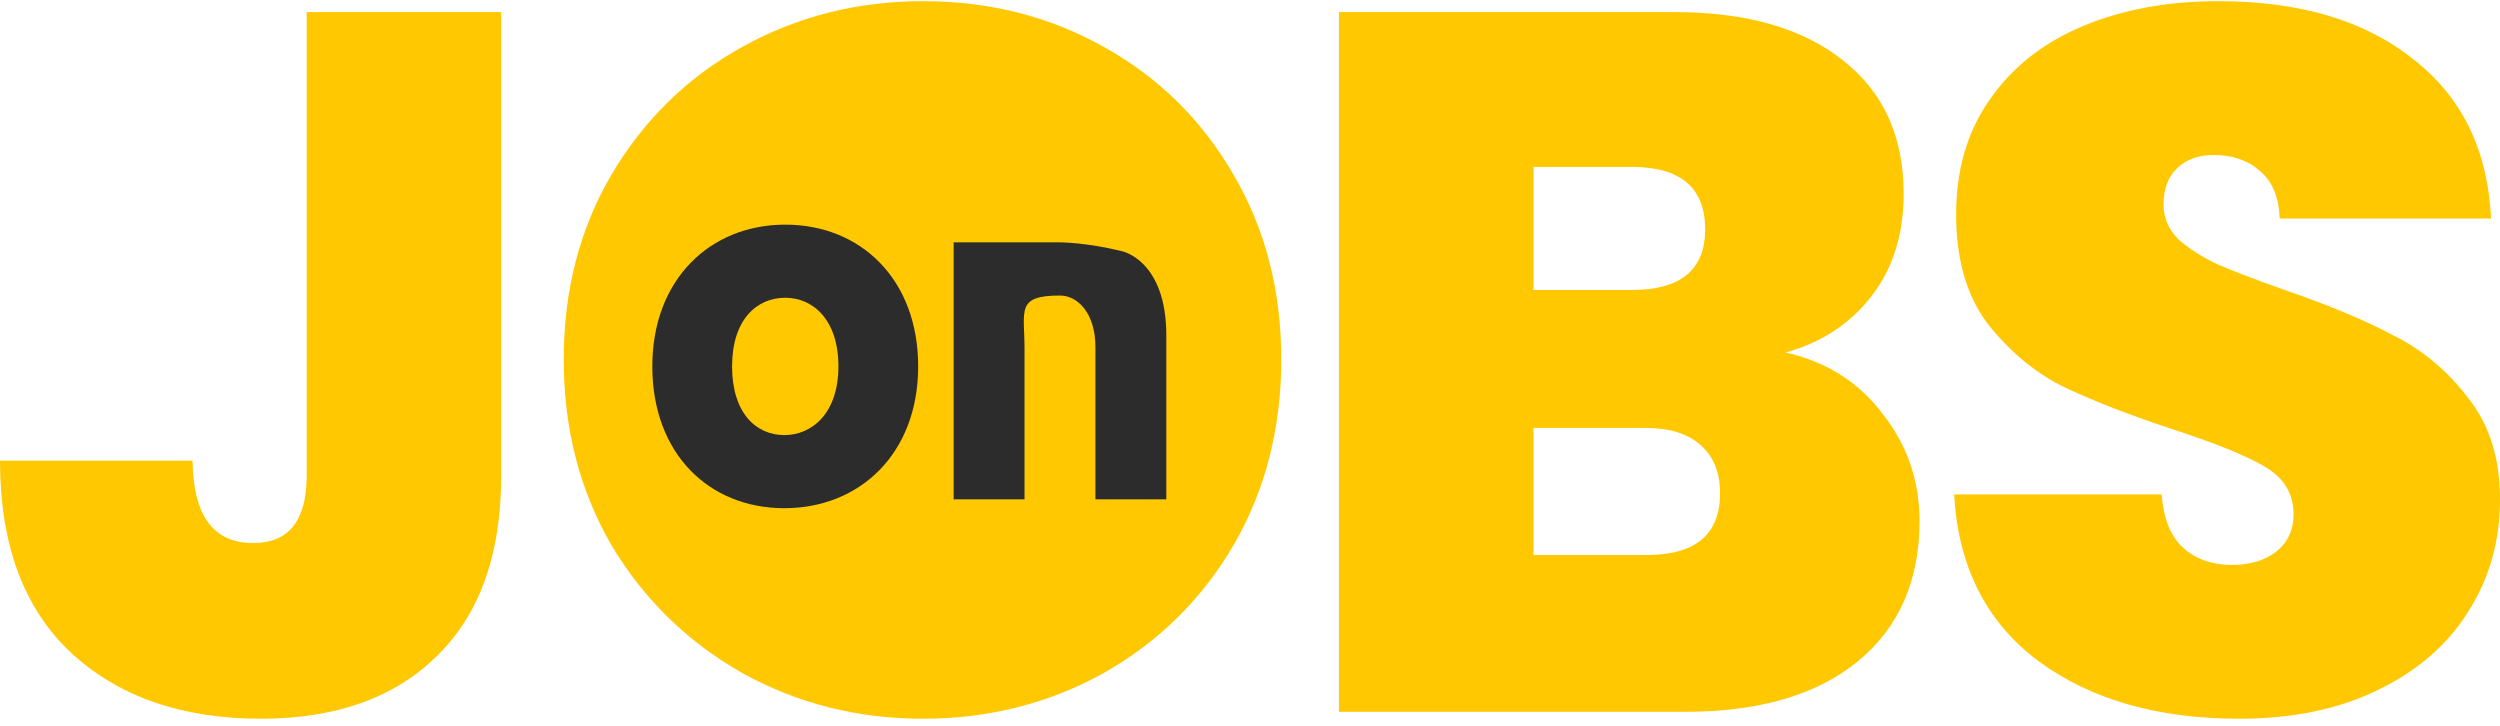 <svg width="179" height="52" viewBox="0 0 179 52" fill="none" xmlns="http://www.w3.org/2000/svg">
<path d="M160.312 51.461C154.485 51.461 149.7 50.087 145.957 47.339C142.215 44.544 140.201 40.565 139.917 35.401H154.769C154.911 37.154 155.432 38.433 156.332 39.238C157.232 40.044 158.393 40.447 159.814 40.447C161.093 40.447 162.135 40.139 162.941 39.523C163.793 38.859 164.22 37.959 164.22 36.822C164.22 35.354 163.533 34.217 162.159 33.411C160.785 32.606 158.559 31.706 155.479 30.711C152.211 29.622 149.558 28.579 147.521 27.584C145.531 26.542 143.778 25.05 142.262 23.108C140.793 21.118 140.059 18.536 140.059 15.362C140.059 12.14 140.864 9.393 142.475 7.119C144.086 4.798 146.312 3.045 149.155 1.86C151.997 0.676 155.219 0.084 158.819 0.084C164.646 0.084 169.289 1.458 172.747 4.205C176.253 6.906 178.124 10.719 178.361 15.646H163.225C163.178 14.13 162.704 12.993 161.804 12.235C160.951 11.477 159.838 11.098 158.464 11.098C157.422 11.098 156.569 11.406 155.906 12.022C155.242 12.638 154.911 13.514 154.911 14.651C154.911 15.599 155.266 16.428 155.977 17.138C156.735 17.802 157.659 18.394 158.748 18.915C159.838 19.389 161.448 20.005 163.58 20.763C166.754 21.852 169.36 22.942 171.397 24.031C173.481 25.074 175.258 26.566 176.727 28.508C178.243 30.403 179.001 32.819 179.001 35.756C179.001 38.741 178.243 41.418 176.727 43.786C175.258 46.155 173.102 48.026 170.26 49.4C167.465 50.774 164.149 51.461 160.312 51.461Z" fill="#FFC800"/>
<path d="M127.845 25.239C130.782 25.903 133.104 27.371 134.809 29.645C136.562 31.872 137.438 34.43 137.438 37.32C137.438 41.584 135.97 44.923 133.033 47.34C130.095 49.755 125.974 50.964 120.668 50.964H95.868V0.866H119.886C125.003 0.866 129.006 2.003 131.896 4.276C134.833 6.55 136.301 9.748 136.301 13.87C136.301 16.807 135.52 19.27 133.956 21.26C132.44 23.202 130.403 24.529 127.845 25.239ZM109.796 20.763H116.831C120.336 20.763 122.089 19.318 122.089 16.428C122.089 13.443 120.336 11.951 116.831 11.951H109.796V20.763ZM117.897 39.736C121.402 39.736 123.155 38.267 123.155 35.33C123.155 33.814 122.681 32.654 121.734 31.848C120.834 31.043 119.531 30.64 117.826 30.64H109.796V39.736H117.897Z" fill="#FFC800"/>
<path d="M66.086 51.461C61.396 51.461 57.085 50.371 53.153 48.192C49.221 45.965 46.094 42.91 43.773 39.025C41.499 35.093 40.362 30.664 40.362 25.737C40.362 20.81 41.499 16.404 43.773 12.52C46.094 8.587 49.221 5.532 53.153 3.353C57.085 1.173 61.396 0.084 66.086 0.084C70.823 0.084 75.134 1.173 79.019 3.353C82.951 5.532 86.054 8.587 88.328 12.52C90.602 16.404 91.739 20.81 91.739 25.737C91.739 30.664 90.602 35.093 88.328 39.025C86.054 42.91 82.951 45.965 79.019 48.192C75.087 50.371 70.776 51.461 66.086 51.461Z" fill="#FFC800"/>
<path d="M35.886 0.866V34.051C35.886 39.689 34.346 44 31.267 46.984C28.235 49.969 24.042 51.461 18.689 51.461C13.004 51.461 8.456 49.874 5.045 46.7C1.682 43.526 0 38.954 0 32.985H13.786C13.833 36.917 15.278 38.883 18.121 38.883C20.679 38.883 21.958 37.273 21.958 34.051V0.866H35.886Z" fill="#FFC800"/>
<path d="M78.432 35.753V24.846C78.432 22.429 77.163 21.16 75.894 21.16C72.722 21.16 73.356 22.231 73.356 24.967V35.753L68.281 35.753V17.353H72.088H75.894C75.894 17.353 77.798 17.354 80.336 17.988C80.336 17.988 83.508 18.618 83.508 24.017V35.753L78.432 35.753Z" fill="#2C2C2C"/>
<path d="M65.741 26.236C65.741 32.496 61.54 36.387 56.158 36.387C50.776 36.387 46.706 32.496 46.706 26.236C46.706 19.975 50.874 16.084 56.224 16.084C61.606 16.084 65.741 19.975 65.741 26.236ZM52.417 26.236C52.417 29.561 54.123 31.152 56.158 31.152C58.16 31.152 60.031 29.561 60.031 26.236C60.031 22.875 58.193 21.319 56.224 21.319C54.189 21.319 52.417 22.875 52.417 26.236Z" fill="#2C2C2C"/>
</svg>
